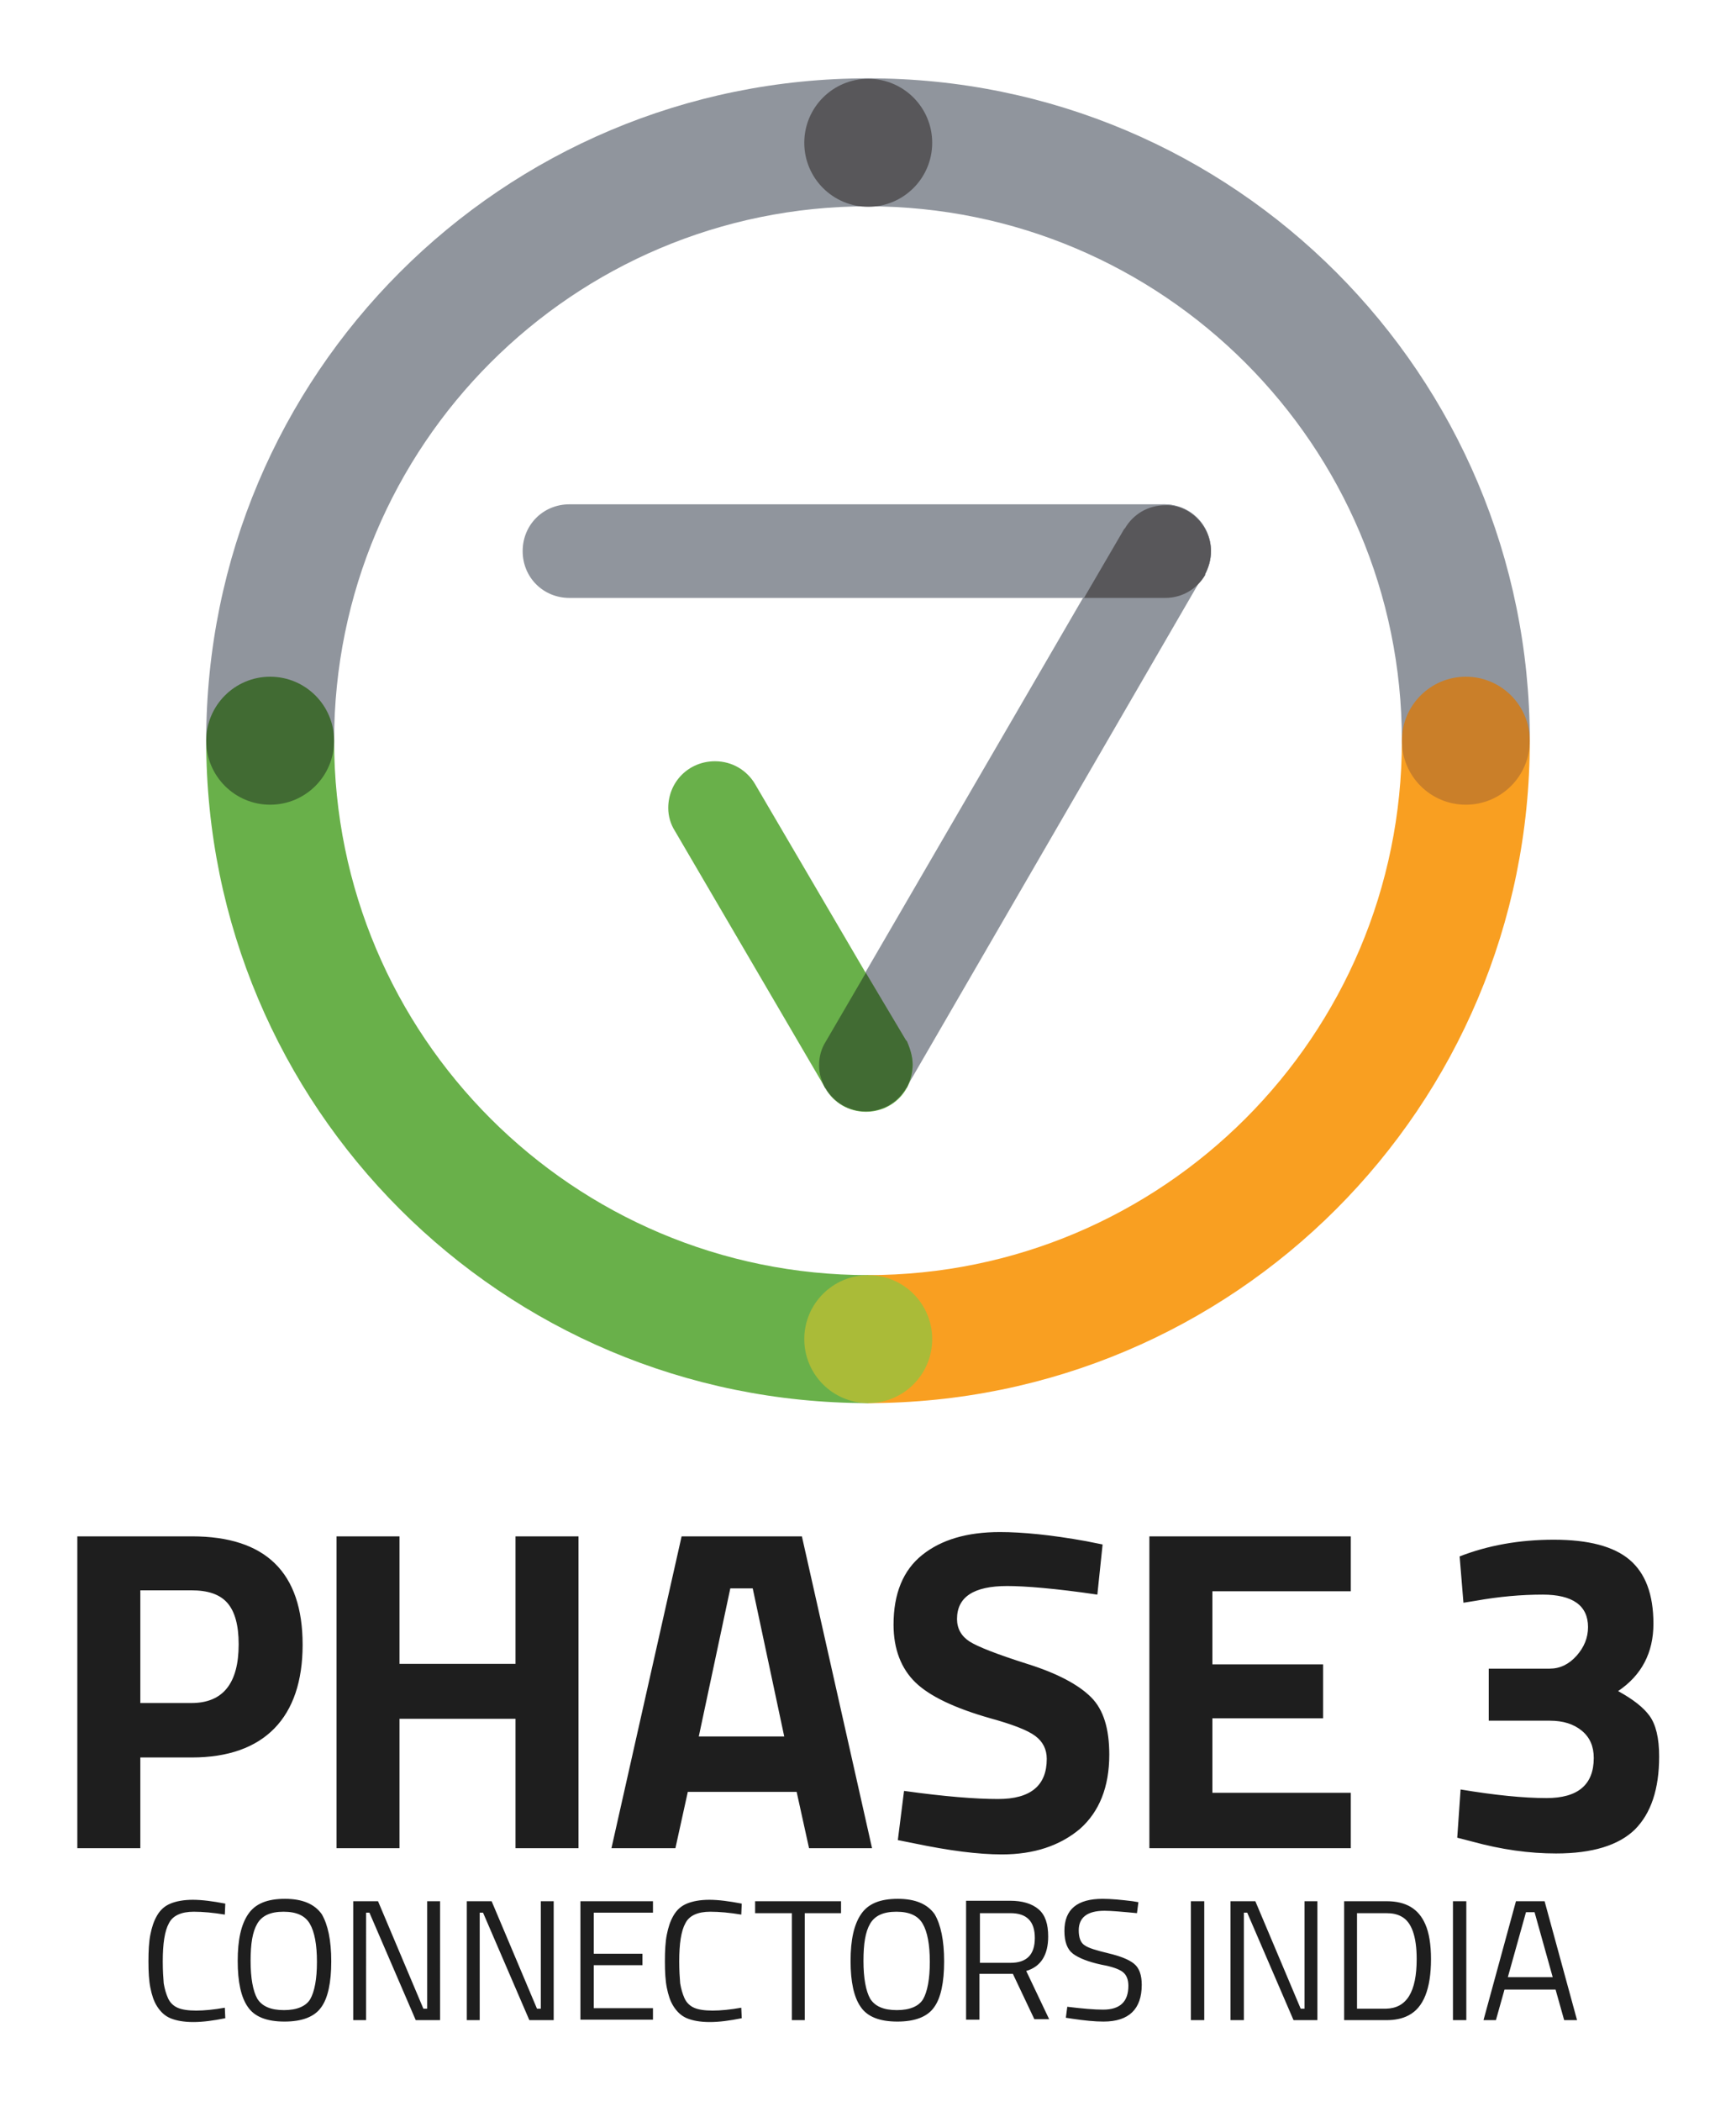 <?xml version="1.0" encoding="UTF-8"?>
<svg xmlns="http://www.w3.org/2000/svg" xml:space="preserve" style="enable-background:new 0 0 363.7 440;" viewBox="0 0 363.7 440">
  <style>.st0{display:none;}
	.st1{display:inline;}
	.st2{fill:#1E1E1E;}
	.st3{fill:#90959D;}
	.st4{fill:#228F45;}
	.st5{fill:#00A6A4;}
	.st6{fill:none;}
	.st7{fill:#008081;}
	.st8{fill:#58575A;}
	.st9{fill:#215A2D;}
	.st10{fill:#474846;}
	.st11{fill:#0E3E1E;}
	.st12{fill:#3783C4;}
	.st13{fill:#E52E31;}
	.st14{fill:#8A1B26;}
	.st15{fill:#1A478E;}
	.st16{fill:#91216A;}
	.st17{fill:#76C168;}
	.st18{fill:#1D5C2E;}
	.st19{fill:#F99F21;}
	.st20{fill:#69B04A;}
	.st21{fill:#416B33;}
	.st22{fill:#CA7F29;}
	.st23{fill:#AABB38;}
	.st24{fill:#1A7247;}
	.st25{fill:#D72848;}
	.st26{fill:#D21034;}
	.st27{fill:#006233;}</style>
  <g id="India">
    <path d="M40.2 368H29.4v19H16.2v-65.3h24c15.5 0 23.2 7.6 23.2 22.7 0 7.6-2 13.5-5.9 17.5-3.9 4-9.7 6.1-17.3 6.1zm-10.8-11.4h10.7c6.6 0 9.9-4.1 9.9-12.3 0-4-.8-6.9-2.4-8.7-1.6-1.8-4.1-2.6-7.5-2.6H29.4v23.6zM108 387v-27.1H83.7V387H70.5v-65.3h13.2v26.7H108v-26.7h13.2V387H108zM128.1 387l14.7-65.3H168l14.7 65.3h-13.2l-2.6-11.8h-22.8l-2.6 11.8h-13.4zm24.9-54.4-6.6 31h17.9l-6.6-31H153zM211 332.1c-7 0-10.5 2.3-10.5 6.9 0 2 .9 3.6 2.6 4.7 1.7 1.1 5.8 2.7 12.1 4.7 6.4 2 10.8 4.4 13.4 7 2.6 2.6 3.8 6.6 3.8 12 0 6.8-2.1 12-6.2 15.6-4.2 3.5-9.6 5.3-16.3 5.3-5 0-11.1-.8-18.3-2.3l-3.5-.7 1.3-10.3c8.6 1.2 15.1 1.7 19.7 1.7 6.8 0 10.2-2.8 10.2-8.4 0-2-.8-3.6-2.4-4.8-1.6-1.2-4.7-2.4-9.4-3.7-7.4-2.1-12.7-4.6-15.7-7.5-3-2.9-4.6-7-4.6-12.1 0-6.5 2-11.4 6-14.6 4-3.2 9.4-4.8 16.3-4.8 4.7 0 10.8.6 18 1.9l3.5.7-1.1 10.5c-8.8-1.3-15.2-1.8-18.9-1.8zM240.8 387v-65.3H283v11.5h-29v15.3h23.2v11.3H254v15.6h29V387h-42.2zM305.8 325.9c5.9-2.3 12.5-3.5 19.7-3.5 7.3 0 12.6 1.4 15.9 4.2 3.3 2.8 5 7.2 5 13.4 0 6.1-2.5 10.8-7.4 14.1 3.1 1.7 5.3 3.4 6.6 5.2 1.3 1.8 2 4.6 2 8.5 0 6.8-1.7 11.9-5.1 15.3-3.4 3.3-8.9 5-16.5 5-5.6 0-11.4-.8-17.6-2.5l-3.1-.8.7-10.1c7.2 1.2 13.2 1.8 18 1.8 6.6 0 9.9-2.8 9.9-8.4 0-2.4-.8-4.3-2.5-5.7-1.7-1.4-3.9-2.1-6.7-2.1h-12.8v-10.9h12.8c2.1 0 4-.9 5.6-2.7 1.6-1.8 2.4-3.8 2.4-6 0-4.5-3.2-6.8-9.5-6.8-4.4 0-9.1.4-14.1 1.3l-2.5.4-.8-9.7zM47.2 422.6c-2.5.5-4.7.8-6.7.8s-3.6-.3-4.8-.8c-1.2-.5-2.1-1.4-2.8-2.5-.7-1.1-1.1-2.4-1.4-3.9-.3-1.5-.4-3.3-.4-5.5s.1-4.1.4-5.6.7-2.8 1.4-4c.7-1.2 1.6-2 2.8-2.5 1.2-.5 2.8-.8 4.7-.8 1.9 0 4.2.3 6.8.8l-.1 2.3c-2.4-.4-4.6-.6-6.5-.6-2.6 0-4.4.8-5.2 2.4-.9 1.6-1.3 4.3-1.3 8 0 1.9.1 3.4.2 4.6.2 1.2.5 2.2.9 3.1s1.1 1.6 2 2 2.2.6 3.9.6c1.7 0 3.7-.2 6-.6l.1 2.2zM69.4 410.7c0 4.4-.7 7.7-2.1 9.6-1.4 2-4 3-7.7 3s-6.3-1-7.7-3.1c-1.4-2-2.1-5.2-2.1-9.6s.7-7.6 2.2-9.8 4-3.2 7.7-3.2 6.2 1.1 7.7 3.2c1.3 2.2 2 5.5 2 9.9zm-16.9-.1c0 3.6.5 6.3 1.4 7.9 1 1.6 2.8 2.4 5.6 2.4 2.7 0 4.6-.8 5.5-2.3.9-1.6 1.4-4.2 1.4-7.8s-.5-6.3-1.5-8c-1-1.7-2.8-2.5-5.5-2.5s-4.5.8-5.5 2.5-1.4 4.2-1.4 7.8zM74 423v-24.9h5.2l9.5 22.5h.8v-22.5h2.7V423h-5.1l-9.7-22.5h-.7V423H74zM97.8 423v-24.9h5.2l9.5 22.5h.8v-22.5h2.7V423h-5.1l-9.7-22.5h-.7V423h-2.7zM121.6 423v-24.9h15.2v2.4h-12.4v8.6h10.2v2.4h-10.2v9h12.4v2.4h-15.2zM155.4 422.6c-2.5.5-4.7.8-6.7.8s-3.6-.3-4.8-.8c-1.2-.5-2.1-1.4-2.8-2.5-.7-1.1-1.1-2.4-1.4-3.9-.3-1.5-.4-3.3-.4-5.5s.1-4.1.4-5.6.7-2.8 1.4-4c.7-1.2 1.6-2 2.8-2.5 1.2-.5 2.8-.8 4.7-.8 1.9 0 4.2.3 6.8.8l-.1 2.3c-2.4-.4-4.6-.6-6.5-.6-2.6 0-4.4.8-5.2 2.4-.9 1.6-1.3 4.3-1.3 8 0 1.9.1 3.4.2 4.6.2 1.2.5 2.2.9 3.1s1.1 1.6 2 2 2.2.6 3.9.6c1.7 0 3.7-.2 6-.6l.1 2.2zM158.2 400.6v-2.5h18v2.5h-7.6V423h-2.7v-22.4h-7.7zM197.8 410.7c0 4.4-.7 7.7-2.1 9.6-1.4 2-4 3-7.7 3s-6.3-1-7.7-3.1c-1.4-2-2.1-5.2-2.1-9.6s.7-7.6 2.2-9.8 4-3.2 7.7-3.2 6.2 1.1 7.7 3.2c1.3 2.2 2 5.5 2 9.9zm-16.9-.1c0 3.6.5 6.3 1.4 7.9 1 1.6 2.8 2.4 5.6 2.4 2.7 0 4.6-.8 5.5-2.3.9-1.6 1.4-4.2 1.4-7.8s-.5-6.3-1.5-8c-1-1.7-2.8-2.5-5.5-2.5s-4.5.8-5.5 2.5-1.4 4.2-1.4 7.8zM205.2 413.4v9.5h-2.8V398h9.2c2.6 0 4.6.6 6 1.8s2 3.1 2 5.7c0 3.8-1.5 6.3-4.6 7.2l4.8 10.1h-3.1l-4.5-9.5h-7zm6.5-2.4c3.4 0 5.1-1.7 5.1-5.2s-1.7-5.2-5.1-5.2h-6.4V411h6.4zM231.4 400.1c-3.6 0-5.4 1.4-5.4 4.1 0 1.5.4 2.6 1.2 3.1.8.6 2.5 1.1 5 1.7 2.5.6 4.3 1.3 5.4 2.2 1.1.9 1.6 2.4 1.6 4.4 0 5.1-2.7 7.7-8 7.7-1.8 0-3.9-.2-6.6-.6l-1.3-.2.3-2.3c3.3.4 5.7.6 7.5.6 3.6 0 5.3-1.7 5.3-5 0-1.3-.4-2.3-1.2-2.9-.8-.6-2.2-1.1-4.4-1.5-2.8-.6-4.8-1.4-6-2.3-1.2-.9-1.8-2.5-1.8-4.8 0-4.5 2.7-6.7 8-6.7 1.8 0 3.9.2 6.3.5l1.2.2-.3 2.3c-3.1-.3-5.4-.5-6.8-.5zM249.5 423v-24.9h2.8V423h-2.8zM257.8 423v-24.9h5.2l9.5 22.5h.8v-22.5h2.7V423h-5l-9.7-22.5h-.7V423h-2.8zM290.5 423h-8.9v-24.9h8.9c4.1 0 6.7 1.6 8.1 4.8.8 1.8 1.2 4.3 1.2 7.3 0 6.3-1.6 10.2-4.7 11.8-1.3.7-2.9 1-4.6 1zm6.3-12.8c0-4.8-1.1-7.8-3.2-8.9-.9-.5-1.9-.7-3.2-.7h-6.1v20h6.1c4.3-.1 6.4-3.5 6.4-10.4zM304.4 423v-24.9h2.8V423h-2.8zM310.8 423l6.8-24.9h6l6.8 24.9h-2.7l-1.8-6.4h-10.7l-1.8 6.4h-2.6zm8.9-22.6-3.8 13.6h9.4l-3.8-13.6h-1.8z" class="st2"></path>
    <path d="M320.5 155.1h-26.8c0-61.8-50.1-111.9-111.9-111.9S70 93.3 70 155.1H43.2c0-76.7 62-138.7 138.7-138.7s138.6 62.1 138.6 138.7z" class="st3"></path>
    <path d="M320.5 155.1c0 76.7-62 138.7-138.7 138.7V267c61.8 0 111.9-50.1 111.9-111.9h26.8z" class="st19"></path>
    <path d="M181.9 267v26.8c-76.7 0-138.7-62-138.7-138.7H70C70 216.9 120.1 267 181.9 267z" class="st20"></path>
    <path d="M181.9 43.3C120.1 43.3 70 93.3 70 155.1S120.1 267 181.9 267c61.8 0 111.9-50.1 111.9-111.9-.1-61.8-50.1-111.8-111.9-111.8z" class="st6"></path>
    <circle cx="56.6" cy="155.1" r="13.4" class="st21"></circle>
    <circle cx="181.9" cy="29.9" r="13.4" class="st8"></circle>
    <circle cx="307.1" cy="155.1" r="13.4" class="st22"></circle>
    <path d="M181.9 267z" class="st10"></path>
    <path d="M181.9 267c-7.4 0-13.4 6-13.4 13.4s6 13.4 13.4 13.4 13.4-6 13.4-13.4-6-13.4-13.4-13.4z" class="st23"></path>
    <path d="M243.9 105.6H119.3c-5.5 0-9.8 4.3-9.8 9.8 0 5.5 4.3 9.8 9.8 9.8h124.6c5.5 0 9.8-4.3 9.8-9.8 0-5.3-4.5-9.8-9.8-9.8z" class="st3"></path>
    <path d="M253.7 115.4c0-5.5-4.3-9.8-9.8-9.8-3.6 0-6.7 1.9-8.4 4.8L173 217.9c-1 1.4-1.4 3.1-1.4 5 0 5.5 4.3 9.8 9.8 9.8 3.6 0 6.7-1.9 8.4-4.8l62.5-107.8c.9-1.1 1.4-2.8 1.4-4.7z" class="st3"></path>
    <path d="m189.8 218.1-31.6-53.9c-1.7-2.9-4.8-4.8-8.4-4.8-5.5 0-9.8 4.3-9.8 9.8 0 1.7.5 3.4 1.4 4.8l31.6 54c1.7 2.9 4.8 4.8 8.4 4.8 5.5 0 9.8-4.3 9.8-9.8 0-1.7-.5-3.4-1.4-4.9z" class="st20"></path>
    <path d="M253.7 115.4c0 1.7-.5 3.4-1.2 4.8v.2c-1.7 2.9-4.8 4.8-8.4 4.8h-17l8.4-14.4.2-.2c1.7-2.9 4.8-4.8 8.4-4.8 5.1-.2 9.6 4.3 9.6 9.6z" class="st8"></path>
    <path d="M191.2 222.9c0 1.7-.5 3.4-1.2 4.8l-.2.2c-1.7 2.9-4.8 4.8-8.4 4.8s-6.7-1.9-8.4-4.8l-.2-.2c-.7-1.4-1.2-2.9-1.2-4.6 0-1.9.5-3.6 1.4-5l8.4-14.4 8.4 14.1.2.2c.7 1.6 1.2 3.3 1.2 4.9z" class="st21"></path>
  </g>
</svg>
